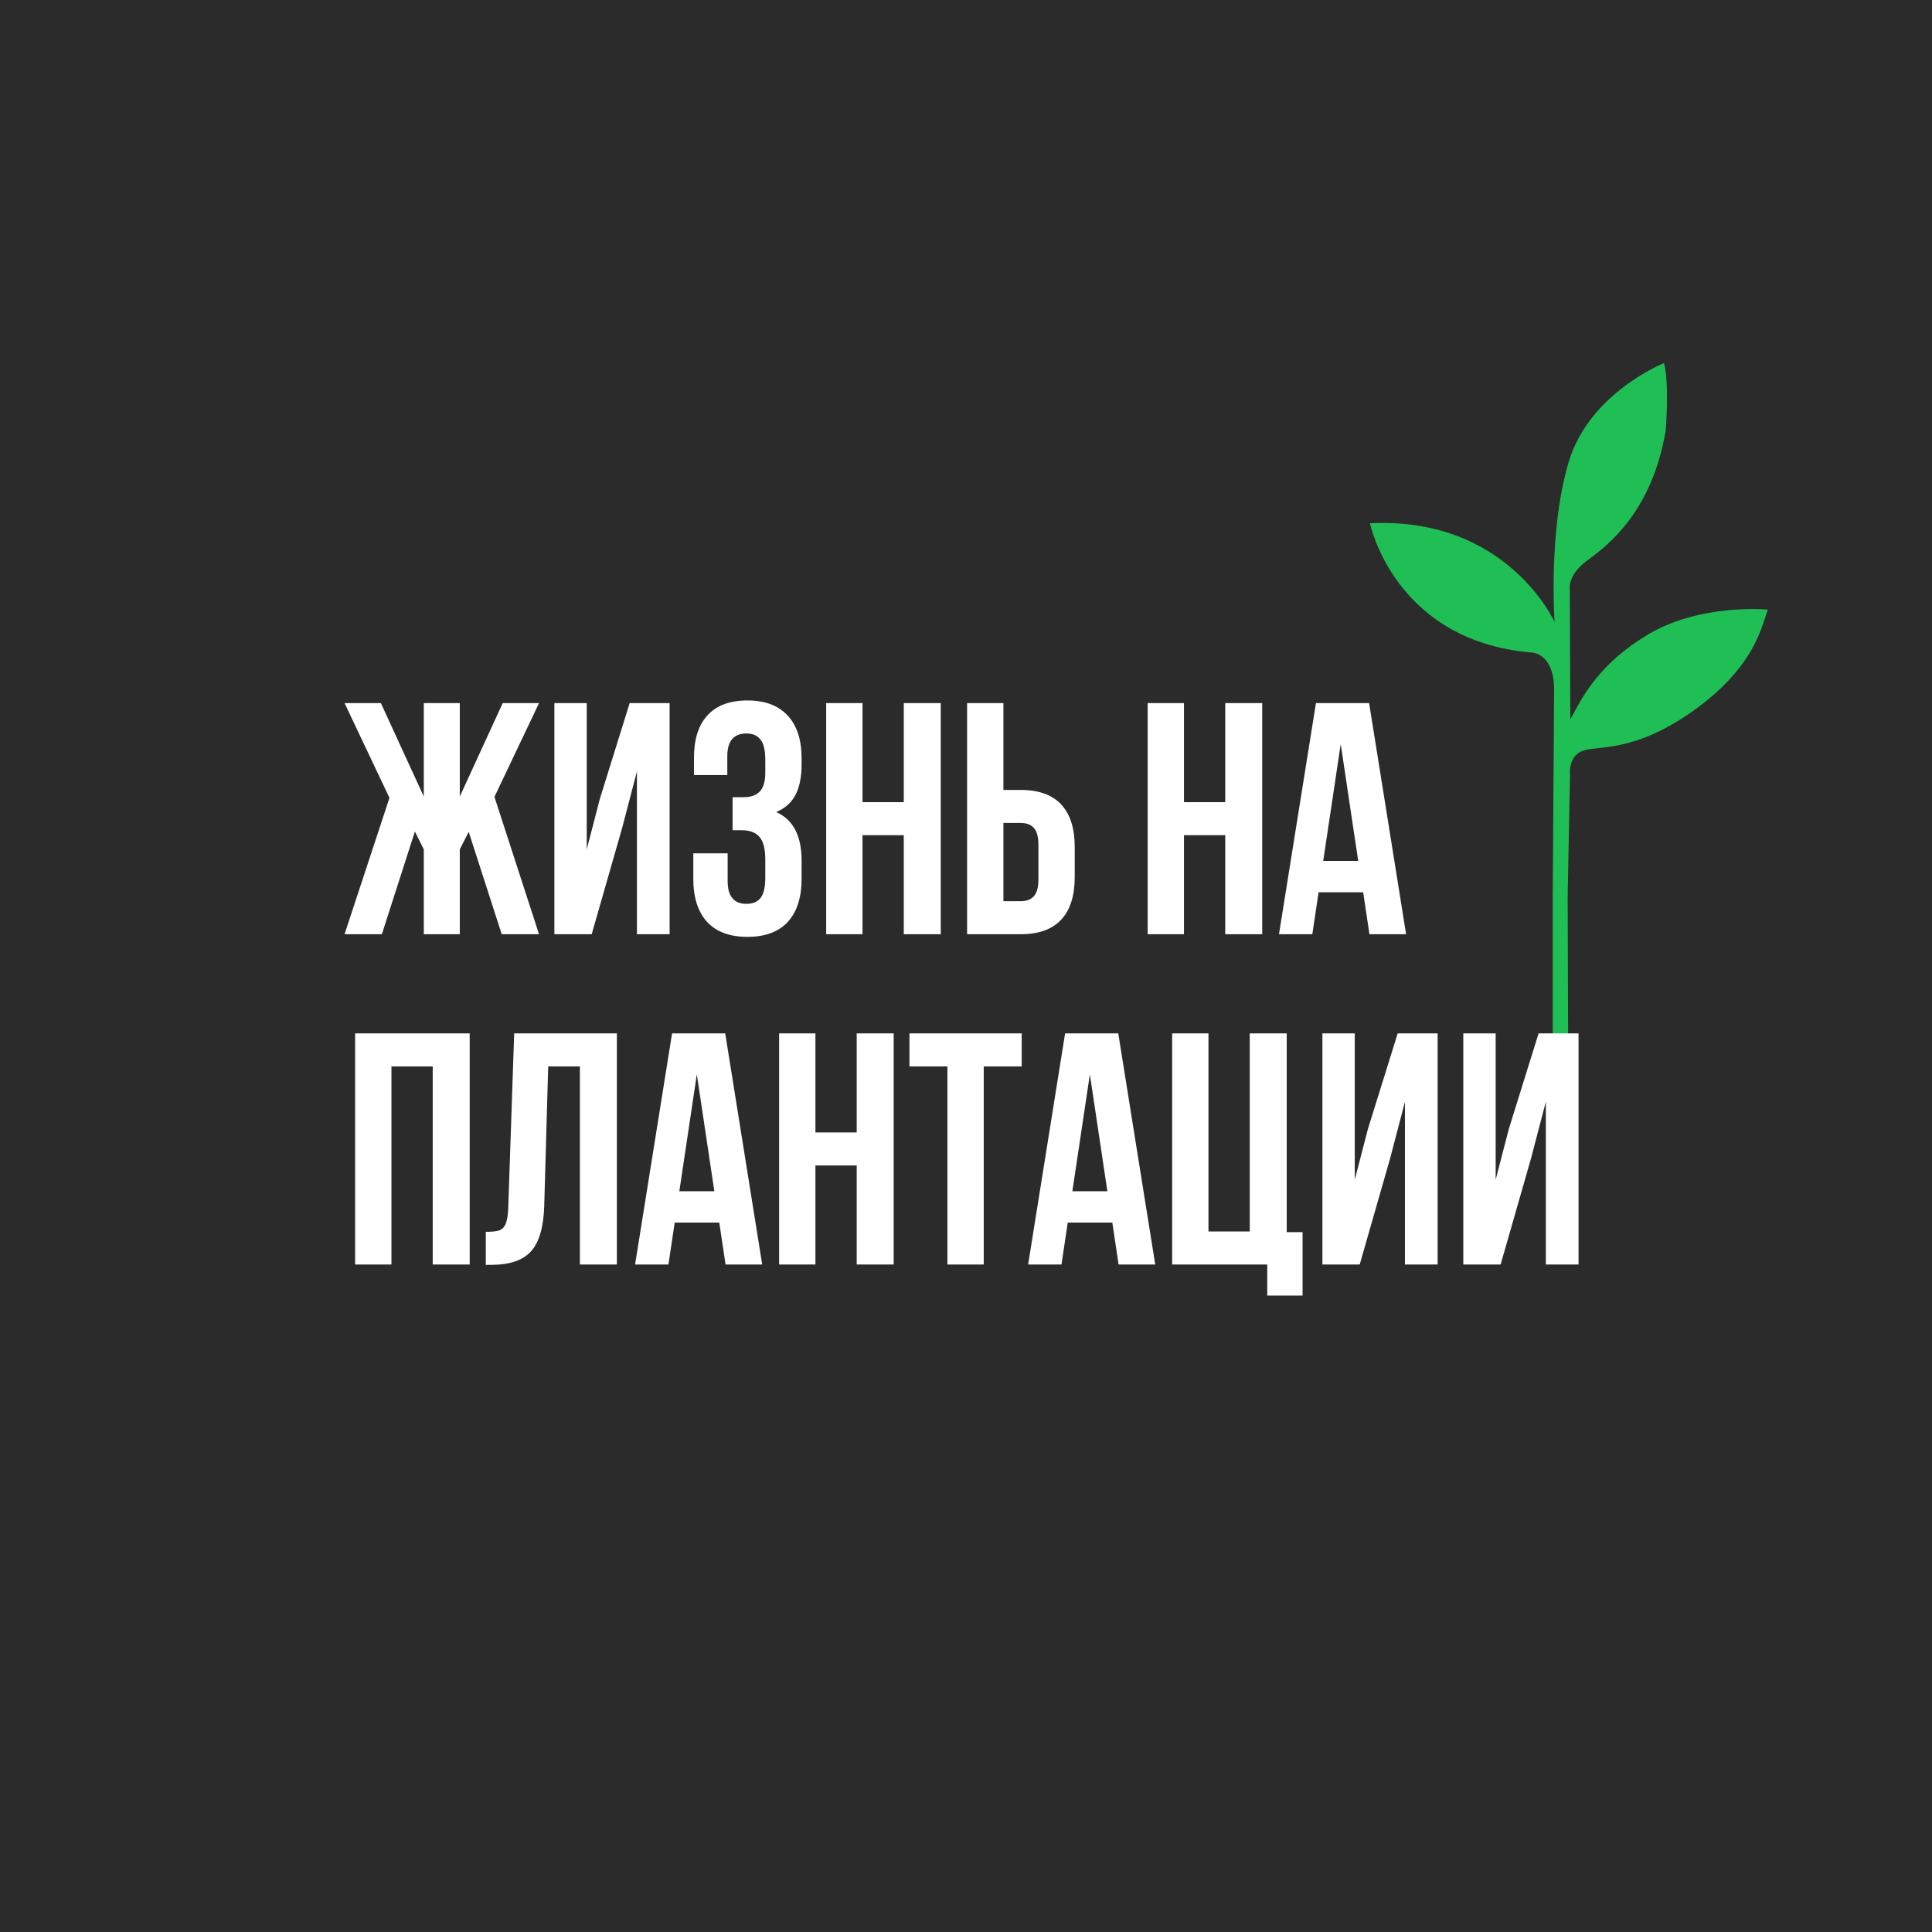 <?xml version="1.0" encoding="UTF-8"?> <svg xmlns="http://www.w3.org/2000/svg" width="1164" height="1164" viewBox="0 0 1164 1164" fill="none"><rect x="0" y="0" width="1164" height="1164" fill="#808080" stroke="none"/><g clip-path="url(#clip0_1624_1178)"><rect width="1164" height="1164" fill="#2B2B2B"></rect><path fill-rule="evenodd" clip-rule="evenodd" d="M935.504 540.25H900.874H900.869C900.947 540.25 901.026 540.25 901.104 540.25L901.248 540.25H935.504V540.25ZM944.503 540.25V540.25H995.83C995.908 540.25 995.986 540.25 996.063 540.25L996.209 540.25H944.503ZM944.5 539.5H935.5L936.338 414.451C935.795 393.164 922.834 393.164 922.834 393.164C839.907 386.114 825.385 315.27 825.385 315.27C908.04 311.134 936.61 374.724 936.61 374.724C936.61 374.724 932.674 319.744 945.16 278.187C957.647 236.629 1002.57 218.732 1002.57 218.732C1005.9 232.019 1003.52 259.611 1003.52 259.611C995.378 307.541 969.454 328.15 956.764 337.303C944.074 346.455 945.771 355.064 945.771 355.064L946.11 433.434C946.676 432.422 947.279 431.296 947.935 430.07C953.958 418.809 964.49 399.117 993.07 382.182C1024.76 363.403 1065.07 367.267 1065.07 367.267C1064.68 368.39 1064.27 369.638 1063.84 371C1059.99 382.96 1053.31 403.743 1022.73 426.383C994.576 447.201 974.935 449.4 962.743 450.765L962.743 450.765L962.743 450.765C959.769 451.098 957.238 451.381 955.136 451.873C944.414 454.382 945.907 466.788 945.907 466.788L944.5 539.5Z" fill="#20BF55"></path><path d="M935.5 539H944.496L944.825 644.82H935.5L935.5 539Z" fill="#20BF55"></path><path d="M302.874 423.608H324.755L297.901 480.101L324.755 562.852H302.277L282.385 501.186L277.014 511.729V562.852H255.332V511.729L249.961 500.988L230.069 562.852H207.591L234.644 480.698L207.591 423.608H229.473L255.332 479.902V423.608H277.014V479.902L302.874 423.608ZM334.008 562.852V423.608H353.502V511.729L361.459 481.096L379.362 423.608H403.431V562.852H383.738V464.784L374.786 498.998L356.486 562.852H334.008ZM461.069 457.822C461.069 451.854 460.075 447.743 458.086 445.489C456.229 443.102 453.444 441.908 449.731 441.908C442.039 441.908 438.194 446.484 438.194 455.634V466.972H418.103V456.628C418.103 445.356 420.821 436.803 426.258 430.968C431.696 425 439.719 422.016 450.328 422.016C460.937 422.016 469.026 425.067 474.596 431.167C480.166 437.134 482.951 445.754 482.951 457.026V460.607C482.951 468.166 481.691 474.332 479.171 479.106C476.651 483.748 472.806 487.129 467.634 489.251C477.845 493.76 482.951 503.507 482.951 518.492V529.433C482.951 540.705 480.166 549.391 474.596 555.492C469.026 561.459 460.937 564.443 450.328 564.443C439.719 564.443 431.629 561.459 426.06 555.492C420.49 549.391 417.705 540.705 417.705 529.433V514.116H438.393V530.825C438.393 539.976 442.172 544.551 449.731 544.551C453.444 544.551 456.229 543.424 458.086 541.169C460.075 538.782 461.069 534.671 461.069 528.836V517.896C461.069 511.53 459.942 507.021 457.688 504.369C455.433 501.584 451.786 500.192 446.747 500.192H441.376V480.3H447.941C452.317 480.3 455.566 479.173 457.688 476.918C459.942 474.664 461.069 470.884 461.069 465.58V457.822ZM497.767 562.852V423.608H519.648V483.284H544.513V423.608H566.792V562.852H544.513V503.176H519.648V562.852H497.767ZM582.657 423.608H604.539V475.924H614.882C625.757 475.924 633.912 478.841 639.35 484.676C644.787 490.511 647.505 499.065 647.505 510.337V528.438C647.505 539.711 644.787 548.264 639.35 554.099C633.912 559.934 625.757 562.852 614.882 562.852H582.657V423.608ZM614.882 542.96C618.463 542.96 621.115 541.965 622.839 539.976C624.696 537.987 625.624 534.605 625.624 529.831V508.944C625.624 504.17 624.696 500.789 622.839 498.799C621.115 496.81 618.463 495.816 614.882 495.816H604.539V542.96H614.882ZM691.442 562.852V423.608H713.323V483.284H738.188V423.608H760.467V562.852H738.188V503.176H713.323V562.852H691.442ZM825.067 562.852L821.288 537.589H794.434L790.654 562.852H770.563L792.842 423.608H824.869L847.148 562.852H825.067ZM818.304 518.691L807.761 448.274L797.219 518.691H818.304ZM213.957 761.852V622.608H282.982V761.852H260.703V642.5H235.838V761.852H213.957ZM292.681 742.159C296.261 742.159 298.914 741.893 300.638 741.363C302.494 740.7 303.82 739.374 304.616 737.384C305.544 735.263 306.075 732.08 306.207 727.836L309.788 622.608H371.652V761.852H349.373V642.5H330.277L327.89 726.643C327.492 739.374 324.839 748.458 319.933 753.895C315.026 759.332 307.069 762.05 296.062 762.05H292.681V742.159ZM437.135 761.852L433.356 736.589H406.502L402.722 761.852H382.631L404.91 622.608H436.936L459.215 761.852H437.135ZM430.372 717.691L419.829 647.274L409.287 717.691H430.372ZM469.405 761.852V622.608H491.286V682.284H516.151V622.608H538.43V761.852H516.151V702.176H491.286V761.852H469.405ZM615.563 622.608V642.5H592.687V761.852H570.806V642.5H547.93V622.608H615.563ZM673.935 761.852L670.156 736.589H643.302L639.522 761.852H619.431L641.71 622.608H673.736L696.015 761.852H673.935ZM667.172 717.691L656.629 647.274L646.086 717.691H667.172ZM728.086 622.608V741.96H752.951V622.608H775.23V742.357H784.778V780.55H763.494V761.852H706.205V622.608H728.086ZM796.729 761.852V622.608H816.223V710.729L824.18 680.096L842.083 622.608H866.152V761.852H846.459V663.784L837.508 697.998L819.207 761.852H796.729ZM881.62 761.852V622.608H901.114V710.729L909.071 680.096L926.973 622.608H951.043V761.852H931.35V663.784L922.398 697.998L904.098 761.852H881.62Z" fill="white"></path></g><defs><clipPath id="clip0_1624_1178"><rect width="1164" height="1164" fill="white"></rect></clipPath></defs></svg> 